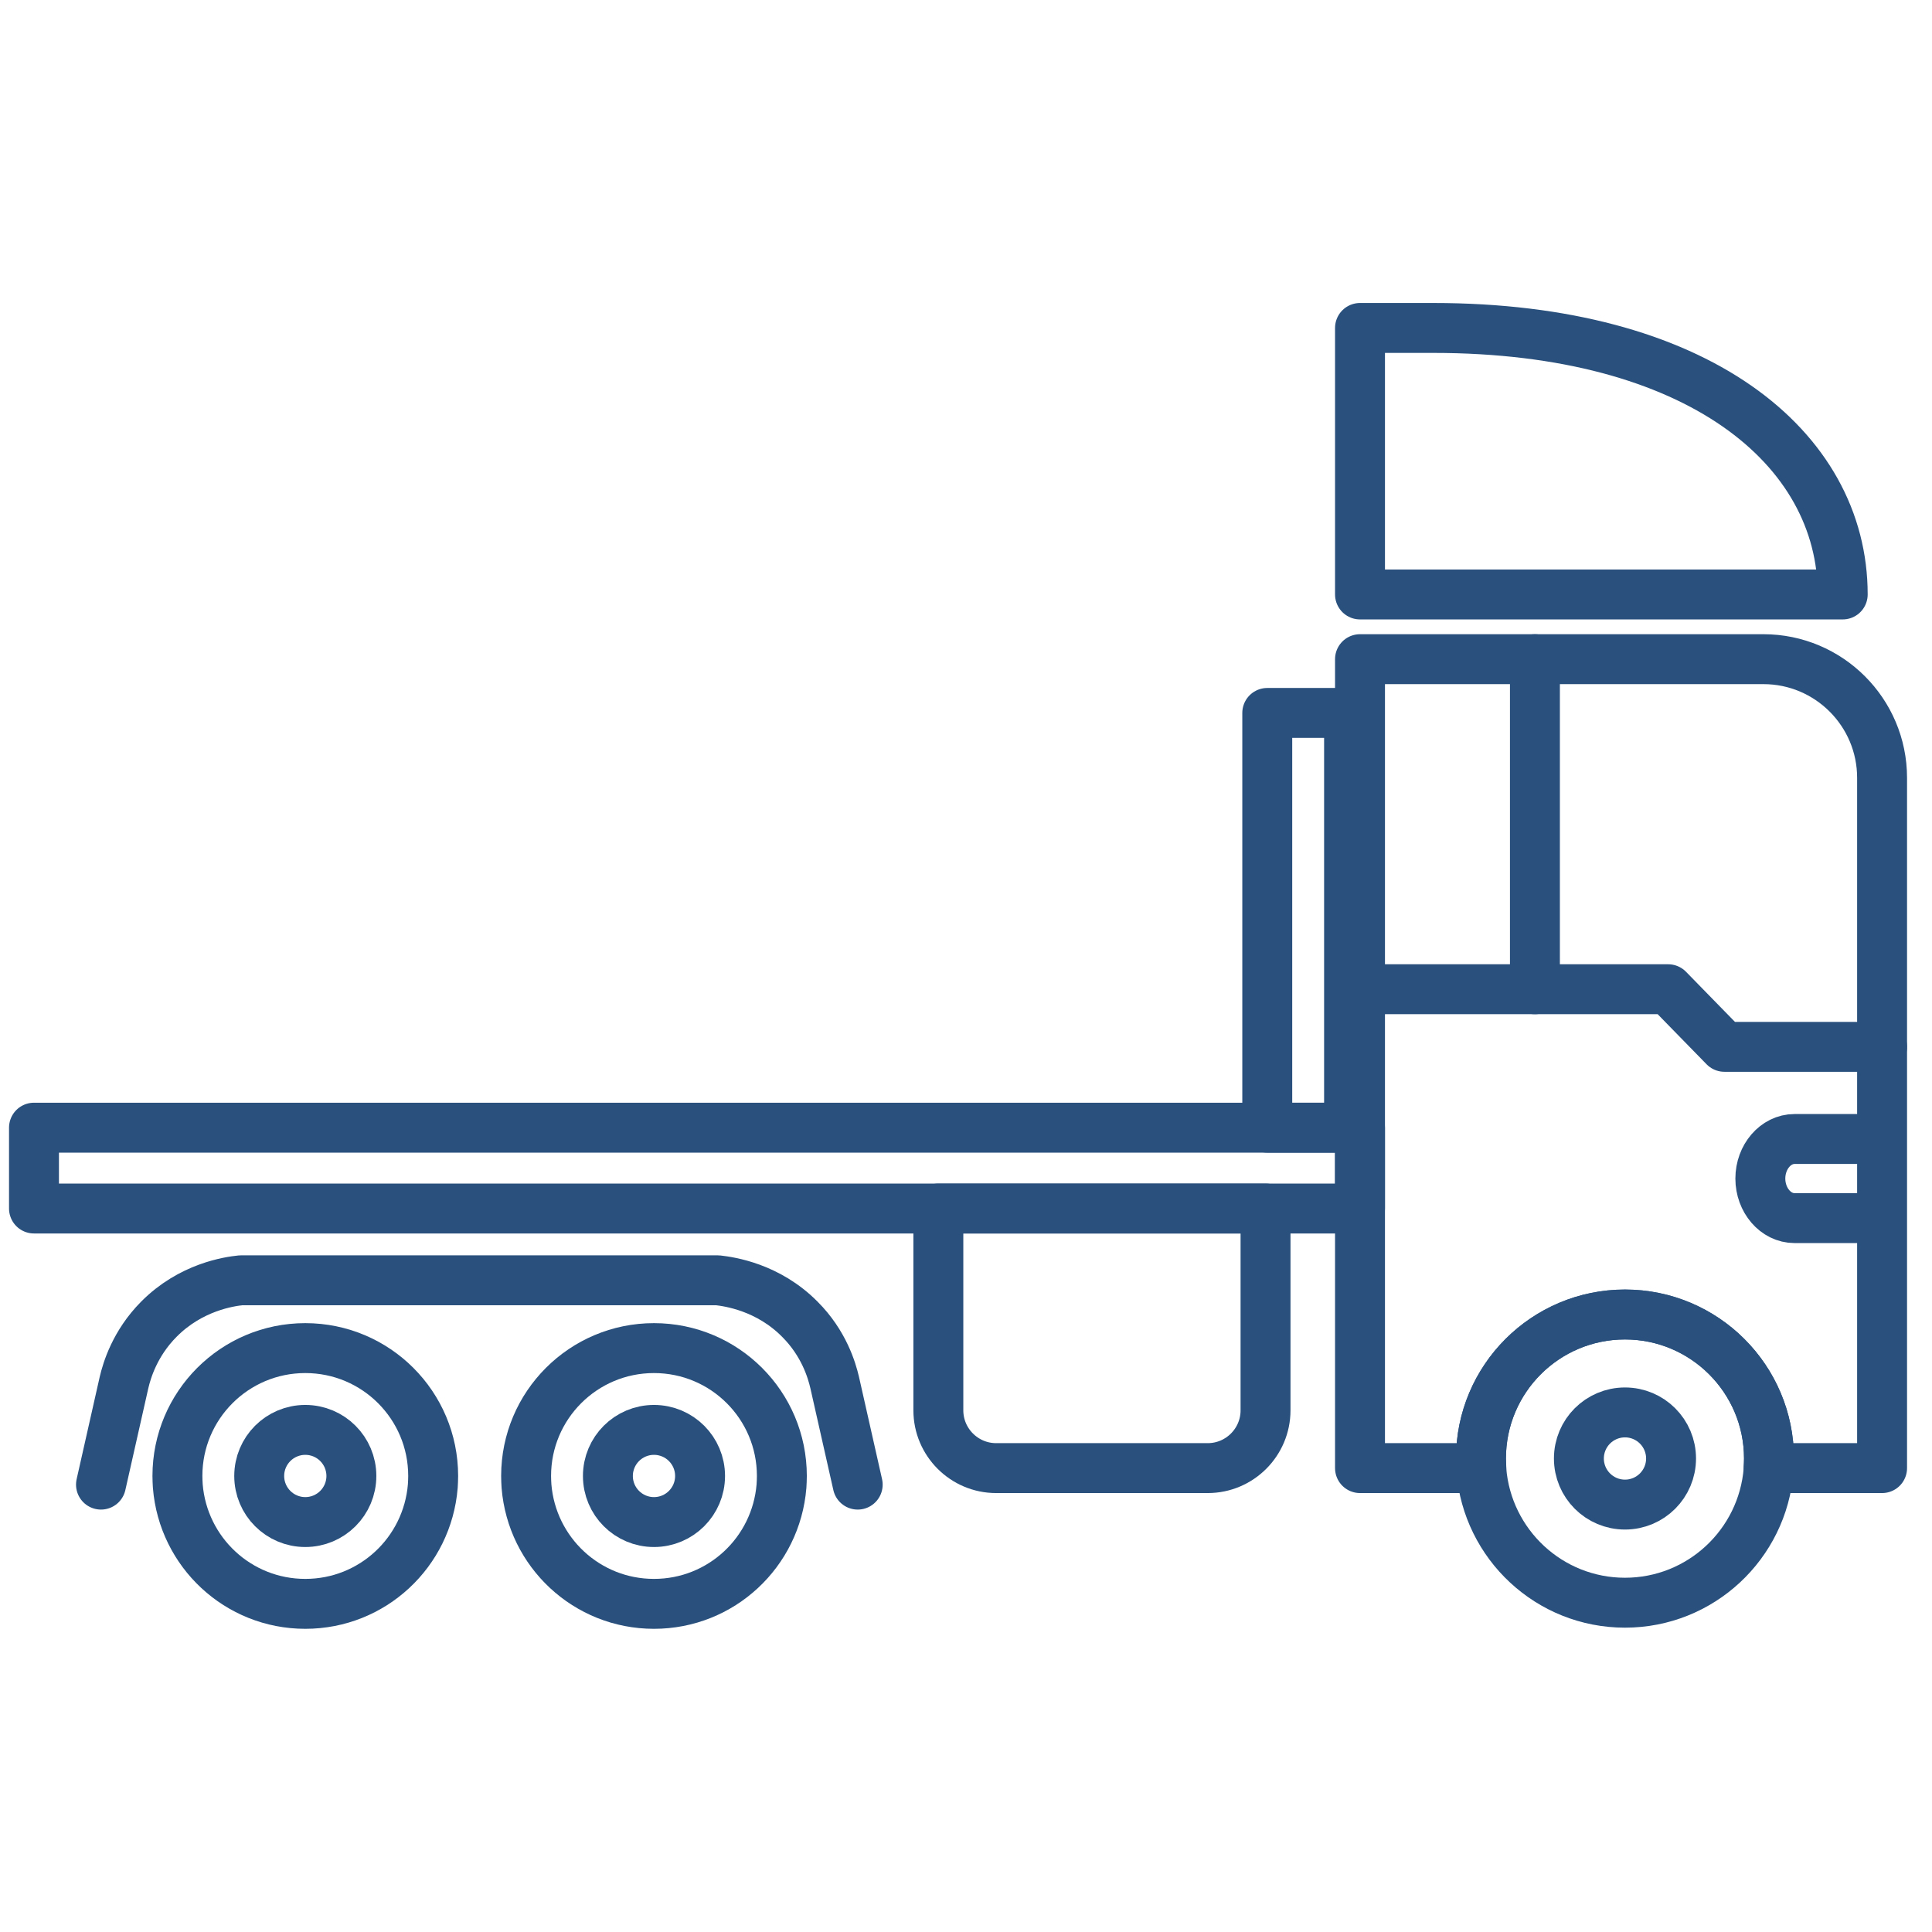 <svg xmlns="http://www.w3.org/2000/svg" id="Layer_38" data-name="Layer 38" viewBox="0 0 100.62 100.62"><defs><style>      .cls-1 {        fill: none;        stroke: #2a517d;        stroke-linecap: round;        stroke-linejoin: round;        stroke-width: 2.6px;      }    </style></defs><path class="cls-1" d="M91.84,34.33h-21.01v42.13h6.32c0-.16-.02-.33-.02-.5,0-4.15,3.36-7.5,7.5-7.5s7.5,3.36,7.5,7.5c0,.17-.01.34-.02.5h5.91v-35.95c0-3.41-2.77-6.18-6.18-6.18Z"></path><path class="cls-1" d="M92.13,75.96c0,.2-.01.41-.02.6-.31,3.87-3.54,6.91-7.48,6.91s-7.17-3.04-7.48-6.91c-.01-.19-.02-.39-.02-.6,0-4.15,3.36-7.5,7.5-7.5s7.5,3.36,7.5,7.5Z"></path><path class="cls-1" d="M40.72,76.87c0,.18-.01.36-.02.53-.28,3.44-3.14,6.13-6.64,6.13s-6.36-2.69-6.64-6.13c-.01-.17-.02-.35-.02-.53,0-3.68,2.98-6.66,6.66-6.66s6.66,2.98,6.66,6.66Z"></path><path class="cls-1" d="M22.56,76.87c0,.18-.01.36-.02.53-.28,3.44-3.14,6.13-6.64,6.13s-6.36-2.69-6.64-6.13c-.01-.17-.02-.35-.02-.53,0-3.68,2.98-6.66,6.66-6.66s6.66,2.98,6.66,6.66Z"></path><circle class="cls-1" cx="15.9" cy="76.87" r="2.4"></circle><circle class="cls-1" cx="34.06" cy="76.87" r="2.4"></circle><circle class="cls-1" cx="84.63" cy="75.96" r="2.4"></circle><path class="cls-1" d="M70.83,51.52h16.05l2.93,3h8.21"></path><path class="cls-1" d="M79.94,34.33v17.19"></path><path class="cls-1" d="M95.96,30.96h-25.13v-13.88h3.82c13.72,0,21.32,6.21,21.32,13.88h0Z"></path><rect class="cls-1" x="1.77" y="58.73" width="69.06" height="4.21"></rect><rect class="cls-1" x="66" y="37.13" width="4.26" height="21.6"></rect><path class="cls-1" d="M97.24,63.44h-3.78c-.98,0-1.78-.93-1.78-2.06s.8-2.06,1.78-2.06h3.78"></path><path class="cls-1" d="M48.87,62.94h17.04v10.51c0,1.66-1.35,3.01-3.01,3.01h-11.02c-1.66,0-3.01-1.35-3.01-3.01v-10.51h0Z"></path><path class="cls-1" d="M44.67,77.32c-.4-1.77-.8-3.55-1.2-5.32-.15-.64-.56-2.04-1.81-3.29-1.66-1.68-3.67-1.96-4.27-2.03h-13.24s1.63,0,1.63,0h-13.24c-.6.06-2.61.35-4.27,2.03-1.24,1.25-1.66,2.65-1.81,3.29-.4,1.77-.8,3.55-1.2,5.32"></path></svg>